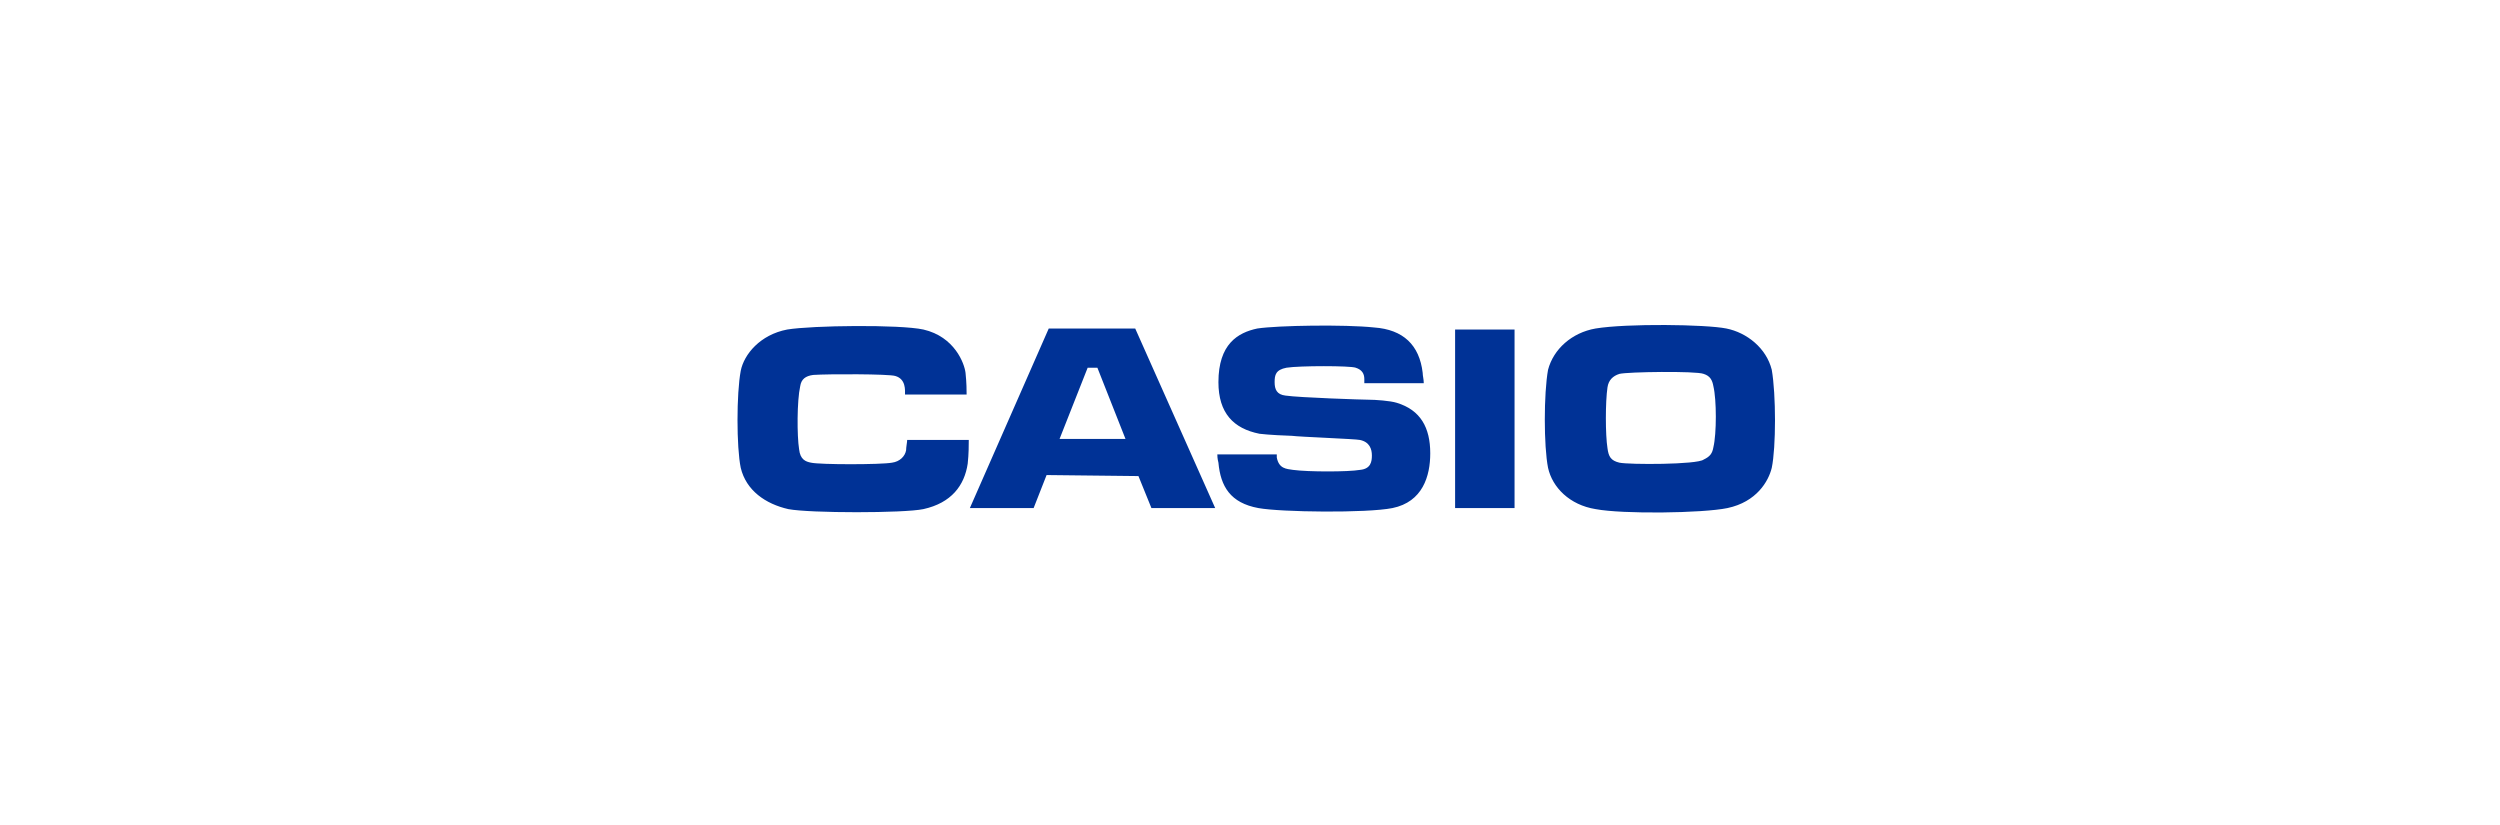<?xml version="1.0" encoding="UTF-8"?>
<svg width="200px" height="66px" viewBox="0 0 200 66" version="1.1" xmlns="http://www.w3.org/2000/svg" xmlns:xlink="http://www.w3.org/1999/xlink">
    <title>casio</title>
    <g id="casio" stroke="none" stroke-width="1" fill="none" fill-rule="evenodd">
        <g id="Casio_logo" style="mix-blend-mode: multiply;" transform="translate(59, 26)" fill="#003296" fill-rule="nonzero">
            <path d="M70.55,11.013 C69.858,10.848 69.685,10.518 69.599,9.857 C69.426,8.784 69.426,6.142 69.599,4.986 C69.685,4.408 70.031,4.078 70.55,3.912 C71.155,3.747 76.689,3.665 77.294,3.912 C77.812,4.078 77.985,4.408 78.072,4.903 C78.331,5.977 78.331,8.701 78.072,9.775 C77.985,10.27 77.812,10.518 77.294,10.765 C76.775,11.178 71.328,11.178 70.55,11.013 Z M79.109,0.28 C77.467,-0.051 71.155,-0.133 68.648,0.28 C66.746,0.61 65.276,1.931 64.844,3.582 C64.498,5.481 64.498,9.692 64.844,11.426 C65.19,12.995 66.573,14.398 68.648,14.729 C70.809,15.141 77.207,15.059 79.196,14.646 C81.53,14.151 82.481,12.499 82.741,11.426 C83.086,9.775 83.086,5.564 82.741,3.582 C82.308,1.848 80.752,0.61 79.109,0.28 Z M57.408,0.362 L62.164,0.362 L62.164,14.646 L57.408,14.646 L57.408,0.362 Z M49.8,9.197 C50.578,9.362 50.751,9.94 50.751,10.435 C50.751,10.931 50.665,11.509 49.8,11.591 C48.849,11.756 45.65,11.756 44.44,11.591 C43.921,11.509 43.316,11.509 43.143,10.6 L43.143,10.353 L38.387,10.353 C38.387,10.435 38.387,10.683 38.474,11.013 C38.647,12.912 39.425,14.233 41.673,14.646 C43.489,14.976 50.319,15.059 52.394,14.646 C54.815,14.151 55.42,12.086 55.42,10.27 C55.42,8.206 54.642,6.802 52.74,6.224 C52.221,6.059 51.01,5.977 50.492,5.977 C50.059,5.977 44.958,5.811 43.834,5.646 C43.143,5.564 42.97,5.151 42.97,4.573 C42.97,3.995 43.056,3.582 43.921,3.417 C44.958,3.252 49.022,3.252 49.454,3.417 C49.973,3.582 50.146,3.912 50.146,4.325 L50.146,4.656 L54.901,4.656 C54.901,4.325 54.815,4.078 54.815,3.83 C54.555,1.601 53.258,0.362 50.924,0.197 C48.59,-0.051 43.229,0.032 41.586,0.28 C40.03,0.61 38.474,1.518 38.474,4.573 C38.474,7.05 39.684,8.288 41.759,8.701 C42.365,8.784 44.094,8.866 44.353,8.866 C44.958,8.949 49.454,9.114 49.8,9.197 L49.8,9.197 Z M31.039,9.114 L25.765,9.114 L28.013,3.417 L28.791,3.417 L31.039,9.114 Z M32.076,12.086 L33.114,14.646 L38.215,14.646 L31.817,0.28 L24.9,0.28 L18.589,14.646 L23.69,14.646 L24.727,12.004 L32.076,12.086 L32.076,12.086 L32.076,12.086 Z M4.928,9.94 C5.015,10.765 5.447,10.931 5.879,11.013 C6.571,11.178 11.499,11.178 12.364,11.013 C12.969,10.931 13.401,10.518 13.488,10.022 C13.488,9.775 13.574,9.362 13.574,9.197 L18.502,9.197 C18.502,9.527 18.502,10.353 18.416,11.096 C18.156,12.83 17.119,14.233 14.871,14.729 C13.315,15.059 5.793,15.059 4.064,14.729 C2.248,14.316 0.692,13.242 0.259,11.426 C-0.086,9.775 -0.086,5.481 0.259,3.665 C0.519,2.344 1.816,0.775 3.977,0.362 C5.966,0.032 12.969,-0.051 14.871,0.362 C17.378,0.94 18.156,3.087 18.243,3.83 C18.329,4.656 18.329,5.233 18.329,5.564 L13.401,5.564 C13.401,5.233 13.488,4.325 12.623,4.078 C12.104,3.912 7.263,3.912 6.052,3.995 C5.447,4.078 5.101,4.325 5.015,4.903 C4.755,6.059 4.755,8.866 4.928,9.94 L4.928,9.94 Z" id="path5"></path>
        </g>
    </g>
</svg>